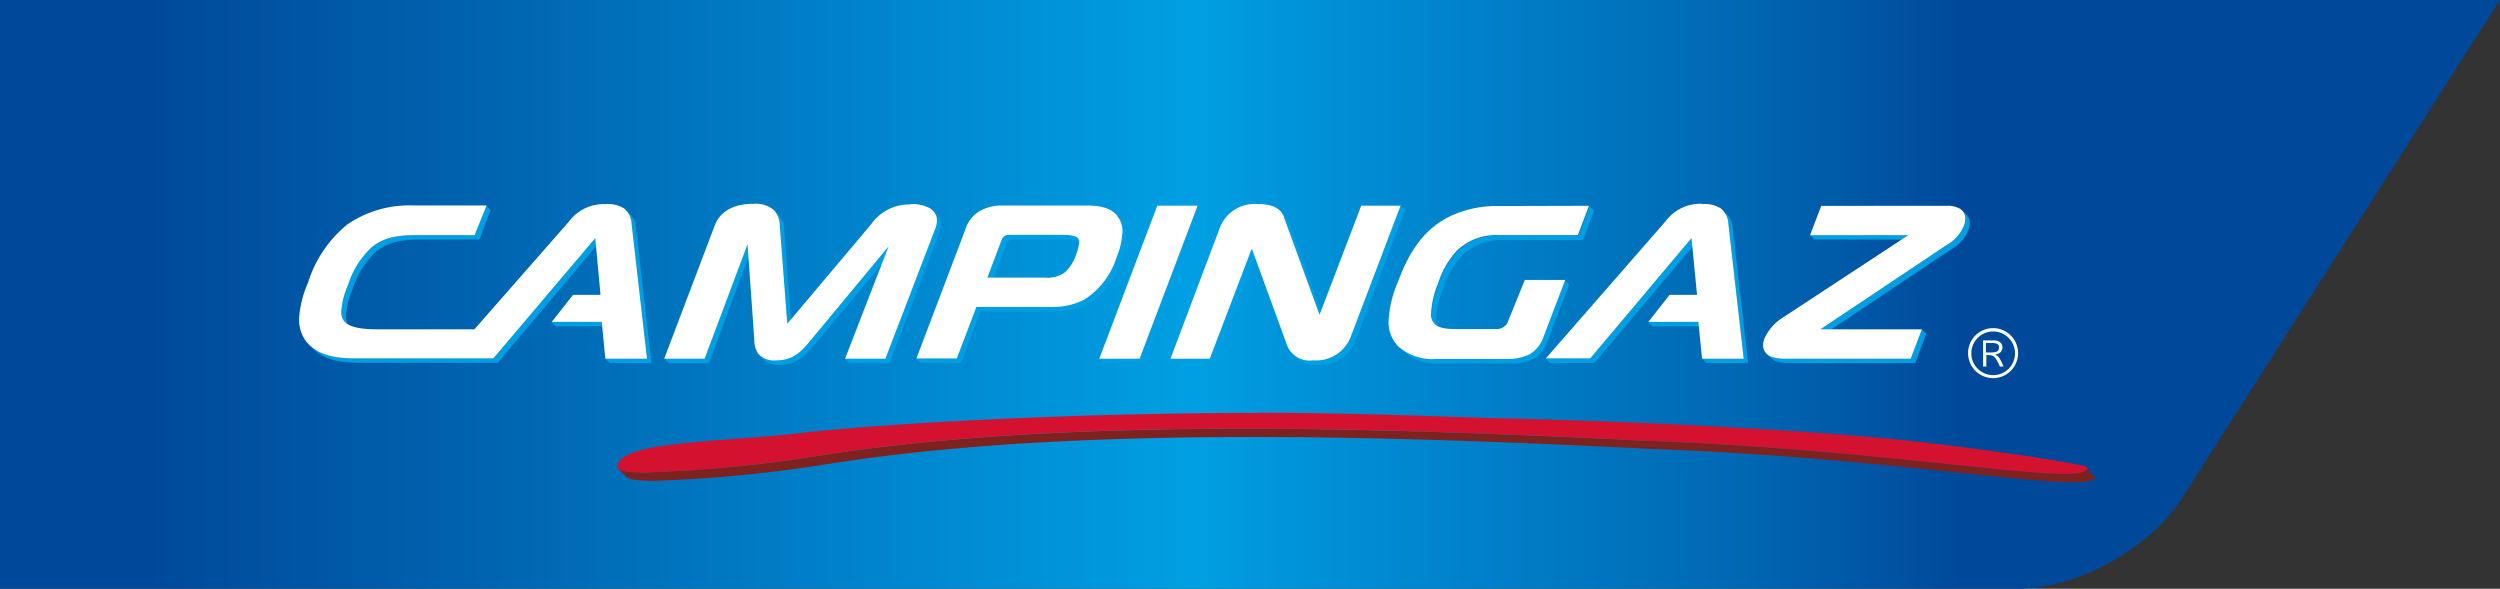 <svg id="Layer_1" data-name="Layer 1" xmlns="http://www.w3.org/2000/svg" xmlns:xlink="http://www.w3.org/1999/xlink" viewBox="0 0 299.95 70.64"><rect x="0" y="0" width="299.95" height="70.64" fill="#333333" stroke="none"/><defs><style>.cls-1{fill:none;}.cls-2{clip-path:url(#clip-path);}.cls-3{fill:url(#linear-gradient);}.cls-4{fill:#fff;}.cls-5{fill:#7e221f;}.cls-6{fill:#d51130;}.cls-7{fill:#009fe3;}</style><clipPath id="clip-path" transform="translate(-0.05 -5.07)"><path class="cls-1" d="M.05,5.07V75.71H242.2c7.16,0,16.07-5,19.79-11.11l34-53.29,4-6.24Z"/></clipPath><linearGradient id="linear-gradient" x1="-145.95" y1="460.37" x2="-144.67" y2="460.37" gradientTransform="matrix(645.12, 0, 0, -645.12, 93646.03, 297031.68)" gradientUnits="userSpaceOnUse"><stop offset="0" stop-color="#00499a"/><stop offset="0.64" stop-color="#00499a"/><stop offset="0.69" stop-color="#0065b1"/><stop offset="0.79" stop-color="#009fe3"/><stop offset="0.81" stop-color="#008fd5"/><stop offset="0.87" stop-color="#0066b2"/><stop offset="0.9" stop-color="#00499a"/><stop offset="1" stop-color="#00499a"/></linearGradient></defs><title>logo_campingaz</title><g class="cls-2"><rect class="cls-3" width="299.95" height="70.64"/></g><path class="cls-4" d="M239.24,45.91c.66,0,1.06.31,1.06.83,0,.35-.19.76-.86.87.42.26.51.31,1,1.44H240c-.56-1.23-.74-1.38-1.45-1.38h-.18v1.38h-.39V45.91h1.31m-.4,1.45c.73,0,1-.16,1-.59s-.24-.55-1-.55h-.57v1.14Zm3.29.08a3,3,0,1,1-3-3,3,3,0,0,1,3,3m-5.61,0a2.62,2.62,0,1,0,2.62-2.6,2.62,2.62,0,0,0-2.62,2.6" transform="translate(-0.05 -5.07)"/><path class="cls-5" d="M250.4,61.41l1.06,1c-.23.36-1.15.52-2.68.52-6.89,0-26.18-3.13-50.61-4-14.75-.73-31.34-1.43-47.87-1.43-18.06,0-36.06.83-51.53,3.34a166.82,166.82,0,0,1-20.19,1.92c-1.79,0-3-.13-3.31-.43l-1.07-1c.32.29,1.52.42,3.31.42A166.31,166.31,0,0,0,97.7,59.85c15.47-2.51,33.47-3.34,51.54-3.34,16.52,0,33.11.7,47.86,1.43,24.43.85,43.72,4,50.62,4,1.52,0,2.44-.16,2.68-.52" transform="translate(-0.05 -5.07)"/><path class="cls-6" d="M151.22,54.59c8.83,0,18,.31,27.12.62,18.49.42,36.53,1.34,50,2.65,13.41,1.5,22,3,22.14,3.28.07.56-.88.79-2.73.79-6.89,0-26.19-3.13-50.62-4-14.75-.73-31.33-1.43-47.86-1.43-18.07,0-36.07.83-51.54,3.34a166.31,166.31,0,0,1-20.19,1.91c-2.09,0-3.37-.17-3.39-.58-.15-3,10.33-3,20.79-4,5.68-.82,29.22-2.56,56.31-2.56" transform="translate(-0.05 -5.07)"/><path class="cls-7" d="M93.61,32.21l.89,11.61,0,.1.53.53,0-.11-.89-11.6a2.92,2.92,0,0,0-.65-1.85l0,0-.53-.53,0,0a2.92,2.92,0,0,1,.65,1.85" transform="translate(-0.05 -5.07)"/><polygon class="cls-7" points="84.53 43.04 79.69 43.04 80.22 43.57 85.06 43.57 90.18 29.84 89.65 29.31 84.53 43.04"/><path class="cls-7" d="M107.2,35.15l-.53-.53L97.19,46.05l-.36-.29.33.32c-1.07,1.3-2,2.23-4,2.23a2.78,2.78,0,0,1-2.05-.63l.53.53a2.78,2.78,0,0,0,2,.63c1.94,0,2.92-1,4-2.25l-.08-.08.09.07Z" transform="translate(-0.05 -5.07)"/><path class="cls-7" d="M112.94,32.05a1.64,1.64,0,0,0-.49-1.21l-.53-.53a1.64,1.64,0,0,1,.49,1.21,2.69,2.69,0,0,1-.18.94l-6,15.65h-4.84l.53.53h4.84L112.75,33a2.54,2.54,0,0,0,.19-.94" transform="translate(-0.05 -5.07)"/><path class="cls-7" d="M120.71,34.56c.13-.31.18-.45.41-.6a.79.79,0,0,1,.53-.15h6.62a2.76,2.76,0,0,1,1.61.37l-.53-.53a2.79,2.79,0,0,0-1.61-.36h-6.62a.85.85,0,0,0-.53.15c-.23.15-.28.29-.41.6l-1.65,4.38.53.53Z" transform="translate(-0.05 -5.07)"/><path class="cls-7" d="M134.52,36.53a9.38,9.38,0,0,0,.73-3.14,2.75,2.75,0,0,0-.63-1.9,1.54,1.54,0,0,0-.17-.19l-.53-.53a1.54,1.54,0,0,1,.17.19,2.77,2.77,0,0,1,.63,1.9A9.32,9.32,0,0,1,134,36c-.55,1.42-1.6,3.8-3.82,5a8.09,8.09,0,0,1-3.67.9h-9.31l-2.35,6.18H110l.53.53h4.83l2.35-6.19H127a8.12,8.12,0,0,0,3.67-.89c2.22-1.23,3.27-3.61,3.82-5" transform="translate(-0.05 -5.07)"/><polygon class="cls-7" points="143.69 24.68 136.73 43.04 132.55 43.04 131.89 43.04 132.41 43.57 133.08 43.57 137.26 43.57 144.22 25.21 143.69 24.68"/><polygon class="cls-7" points="150.15 29.93 145.18 43.04 140.46 43.04 140.99 43.57 145.71 43.57 150.68 30.46 150.76 30.42 150.23 29.89 150.15 29.93"/><path class="cls-7" d="M158.93,43.37l-4.24-11.62a2.08,2.08,0,0,0-.51-.85l-.53-.53a2.08,2.08,0,0,1,.51.85l4.24,11.62Z" transform="translate(-0.05 -5.07)"/><path class="cls-7" d="M168.09,29.76l-6,15.79a4.44,4.44,0,0,1-4.39,2.76h-.15a3.39,3.39,0,0,1-2.47-.82l.53.53a3.38,3.38,0,0,0,2.46.82h.16a4.45,4.45,0,0,0,4.39-2.76l6-15.79Z" transform="translate(-0.05 -5.07)"/><path class="cls-7" d="M172.27,44l.53.53a1.63,1.63,0,0,1-.42-.84,2.24,2.24,0,0,1,0-.53,10,10,0,0,1,.84-3.5,10.22,10.22,0,0,1,2.33-4,6.8,6.8,0,0,1,5-1.78h9.43l1.34-3.53-.53-.52-1.34,3.52h-9.43a6.84,6.84,0,0,0-5,1.78,10.24,10.24,0,0,0-2.33,4,10.39,10.39,0,0,0-.84,3.51,3,3,0,0,0,0,.53,1.63,1.63,0,0,0,.42.84" transform="translate(-0.05 -5.07)"/><path class="cls-7" d="M188.32,39.19l-.53-.53-2.63,6.92a3.81,3.81,0,0,1-1.62,2,5.77,5.77,0,0,1-2.41.57H172.4a6.23,6.23,0,0,1-4.58-1.5l.53.53a6.21,6.21,0,0,0,4.58,1.5h8.73a5.5,5.5,0,0,0,2.41-.58,3.74,3.74,0,0,0,1.62-2Z" transform="translate(-0.05 -5.07)"/><polygon class="cls-7" points="201.03 32.01 203.49 29.1 202.96 28.57 200.5 31.48 197.22 35.38 190.79 43 185.48 43.04 186 43.57 191.32 43.53 197.75 35.9 201.03 32.01"/><path class="cls-7" d="M207.26,30.79l-.53-.53a2.73,2.73,0,0,1,.69,1.66l1.84,16.19h-5l.53.53h5l-1.85-16.18a2.65,2.65,0,0,0-.68-1.67" transform="translate(-0.05 -5.07)"/><polygon class="cls-7" points="203.78 38.62 197.75 38.62 198.28 39.15 204.31 39.15 203.78 38.62"/><polygon class="cls-7" points="229.46 28.75 228.93 28.22 217.17 28.21 217.7 28.74 229.46 28.75"/><path class="cls-7" d="M236,30.84c-.17-.18-.35-.36-.53-.53a1.34,1.34,0,0,1,.4,1,2.38,2.38,0,0,1-.17.86,4.77,4.77,0,0,1-2.16,2.35L218.47,44.58l.53.53,15.05-10.06a4.8,4.8,0,0,0,2.16-2.36,2.33,2.33,0,0,0,.17-.85,1.34,1.34,0,0,0-.4-1" transform="translate(-0.05 -5.07)"/><path class="cls-7" d="M229.3,48.11h-15a5.19,5.19,0,0,1-1.57-.19,1.64,1.64,0,0,1-.75-.43l.53.53a1.64,1.64,0,0,0,.75.43,4.89,4.89,0,0,0,1.57.19h15l1.33-3.53-.53-.53Z" transform="translate(-0.05 -5.07)"/><path class="cls-7" d="M41.48,43.72l.53.53a1.36,1.36,0,0,1-.33-.52,2.29,2.29,0,0,1-.11-.76,9.1,9.1,0,0,1,.76-3.15,10.54,10.54,0,0,1,2.79-4.5c1.6-1.36,3.41-1.51,5.72-1.51h6.73l1.34-3.52-.53-.53L57,33.28H50.31c-2.31,0-4.12.15-5.71,1.51a10.44,10.44,0,0,0-2.8,4.5A9.34,9.34,0,0,0,41,42.44a2,2,0,0,0,.12.76,1.23,1.23,0,0,0,.32.52" transform="translate(-0.05 -5.07)"/><path class="cls-7" d="M71.41,33.64,59.24,48.07l-5.29,0H42.77c-1.77,0-4.14-.15-5.64-1.65l.53.54c1.49,1.49,3.87,1.63,5.64,1.64H54.48l5.29,0L71.94,34.17Z" transform="translate(-0.05 -5.07)"/><path class="cls-7" d="M75.67,30.79l-.53-.53a2.68,2.68,0,0,1,.69,1.66l1.85,16.19h-5l.53.53h5L76.36,32.46a2.71,2.71,0,0,0-.69-1.67" transform="translate(-0.05 -5.07)"/><polygon class="cls-7" points="72.19 38.62 66.15 38.62 66.68 39.15 72.72 39.15 72.19 38.62"/><path class="cls-4" d="M109.24,29.56h.12a4.35,4.35,0,0,1,2.1.42,1.67,1.67,0,0,1,1,1.54,2.69,2.69,0,0,1-.18.94l-6,15.65h-4.84l5.23-13.49L97.19,46.05l-.36-.29.35.3c-1.08,1.3-2.05,2.25-4,2.25A2.56,2.56,0,0,1,91,47.49a3.07,3.07,0,0,1-.45-1.69l-.81-11.42L84.59,48.11H79.74l6.07-16c1-2.61,4-2.58,4.6-2.58a3.33,3.33,0,0,1,2.55.8,2.92,2.92,0,0,1,.65,1.85l.89,11.61,0,.1c.09-.08.19-.2.3-.32L104.55,32a5.57,5.57,0,0,1,4.69-2.4" transform="translate(-0.05 -5.07)"/><path class="cls-4" d="M134.1,31a2.81,2.81,0,0,1,.62,1.9A9.32,9.32,0,0,1,134,36a9.33,9.33,0,0,1-3.82,5,8.12,8.12,0,0,1-3.67.9h-9.31l-2.35,6.18H110l5.86-15.44a3.84,3.84,0,0,1,1.62-2.17,5.15,5.15,0,0,1,2.82-.74h9.9c1.1,0,2.86,0,3.89,1.2m-4.94,4.7a4.78,4.78,0,0,0,.37-1.48.76.76,0,0,0-.12-.47c-.2-.31-1-.43-1.67-.43h-6.62a.85.85,0,0,0-.53.15c-.23.15-.28.29-.41.6l-1.65,4.38h6.88a3.64,3.64,0,0,0,2.33-.57,4.8,4.8,0,0,0,1.42-2.18" transform="translate(-0.05 -5.07)"/><polygon class="cls-4" points="143.69 24.68 136.73 43.04 132.55 43.04 131.89 43.04 138.85 24.68 143.69 24.68"/><path class="cls-4" d="M151.13,29.56c1.84,0,2.75.73,3,1.66l4.24,11.62,5-13.09h4.72l-6,15.79a4.44,4.44,0,0,1-4.39,2.77h-.15a2.9,2.9,0,0,1-3.06-1.77L150.28,35l-.08,0-5,13.11h-4.72l6-15.9A4.46,4.46,0,0,1,151,29.56Z" transform="translate(-0.05 -5.07)"/><path class="cls-4" d="M190.7,29.76l-1.34,3.52h-9.43a6.84,6.84,0,0,0-5,1.78,10.24,10.24,0,0,0-2.33,4,10.39,10.39,0,0,0-.84,3.51,3,3,0,0,0,0,.53c.23,1.15,1.17,1.43,2.8,1.45h5.07l.07,0h.08a1.45,1.45,0,0,0,.75-.31,1,1,0,0,0,.39-.47L183,38.66h4.84l-2.63,6.91a3.8,3.8,0,0,1-1.62,2,5.77,5.77,0,0,1-2.41.57H172.4a6.23,6.23,0,0,1-4.58-1.5,4.17,4.17,0,0,1-1.17-3.08,13.59,13.59,0,0,1,1.12-4.66c1.08-2.86,2.7-6.27,6.51-8a13.15,13.15,0,0,1,5.56-1.11Z" transform="translate(-0.05 -5.07)"/><path class="cls-4" d="M204.24,29.56h.1a3.59,3.59,0,0,1,2.18.52,2.54,2.54,0,0,1,.9,1.85l1.84,16.18h-5l-.44-4.42h-6l2.54-3.24h3.3L203,33.64l-2.46,2.91-3.27,3.9-6.43,7.62-5.32,0,14.35-16.43a5.18,5.18,0,0,1,4.36-2.12" transform="translate(-0.05 -5.07)"/><path class="cls-4" d="M233.62,29.76a3,3,0,0,1,1.44.28,1.34,1.34,0,0,1,.79,1.27,2.38,2.38,0,0,1-.17.86,4.8,4.8,0,0,1-2.15,2.35L218.47,44.58h12.17l-1.34,3.53h-15a5.19,5.19,0,0,1-1.57-.19,1.46,1.46,0,0,1-1.15-1.41,2.52,2.52,0,0,1,.16-.81A5.86,5.86,0,0,1,214,43.14l15-9.85H217.22l1.34-3.52Z" transform="translate(-0.05 -5.07)"/><path class="cls-4" d="M72.66,29.56a3.72,3.72,0,0,1,2.27.52,2.54,2.54,0,0,1,.9,1.85l1.85,16.18h-5l-.43-4.42h-6l2.55-3.24h3.3l-.63-6.81L59.24,48.07l-5.29,0H42.77c-2,0-4.73-.19-6.14-2.25a4.48,4.48,0,0,1-.7-2.52A12.68,12.68,0,0,1,37,39a14.66,14.66,0,0,1,4.72-7,13.12,13.12,0,0,1,7.81-2.28h8.9L57,33.28H50.31c-2.31,0-4.12.15-5.72,1.51a10.54,10.54,0,0,0-2.79,4.5A9.34,9.34,0,0,0,41,42.44a2,2,0,0,0,.12.76c.34,1,1.81,1.38,4.17,1.38h7.74l3.94,0L68.29,31.68a5.21,5.21,0,0,1,4.37-2.12" transform="translate(-0.05 -5.07)"/></svg>